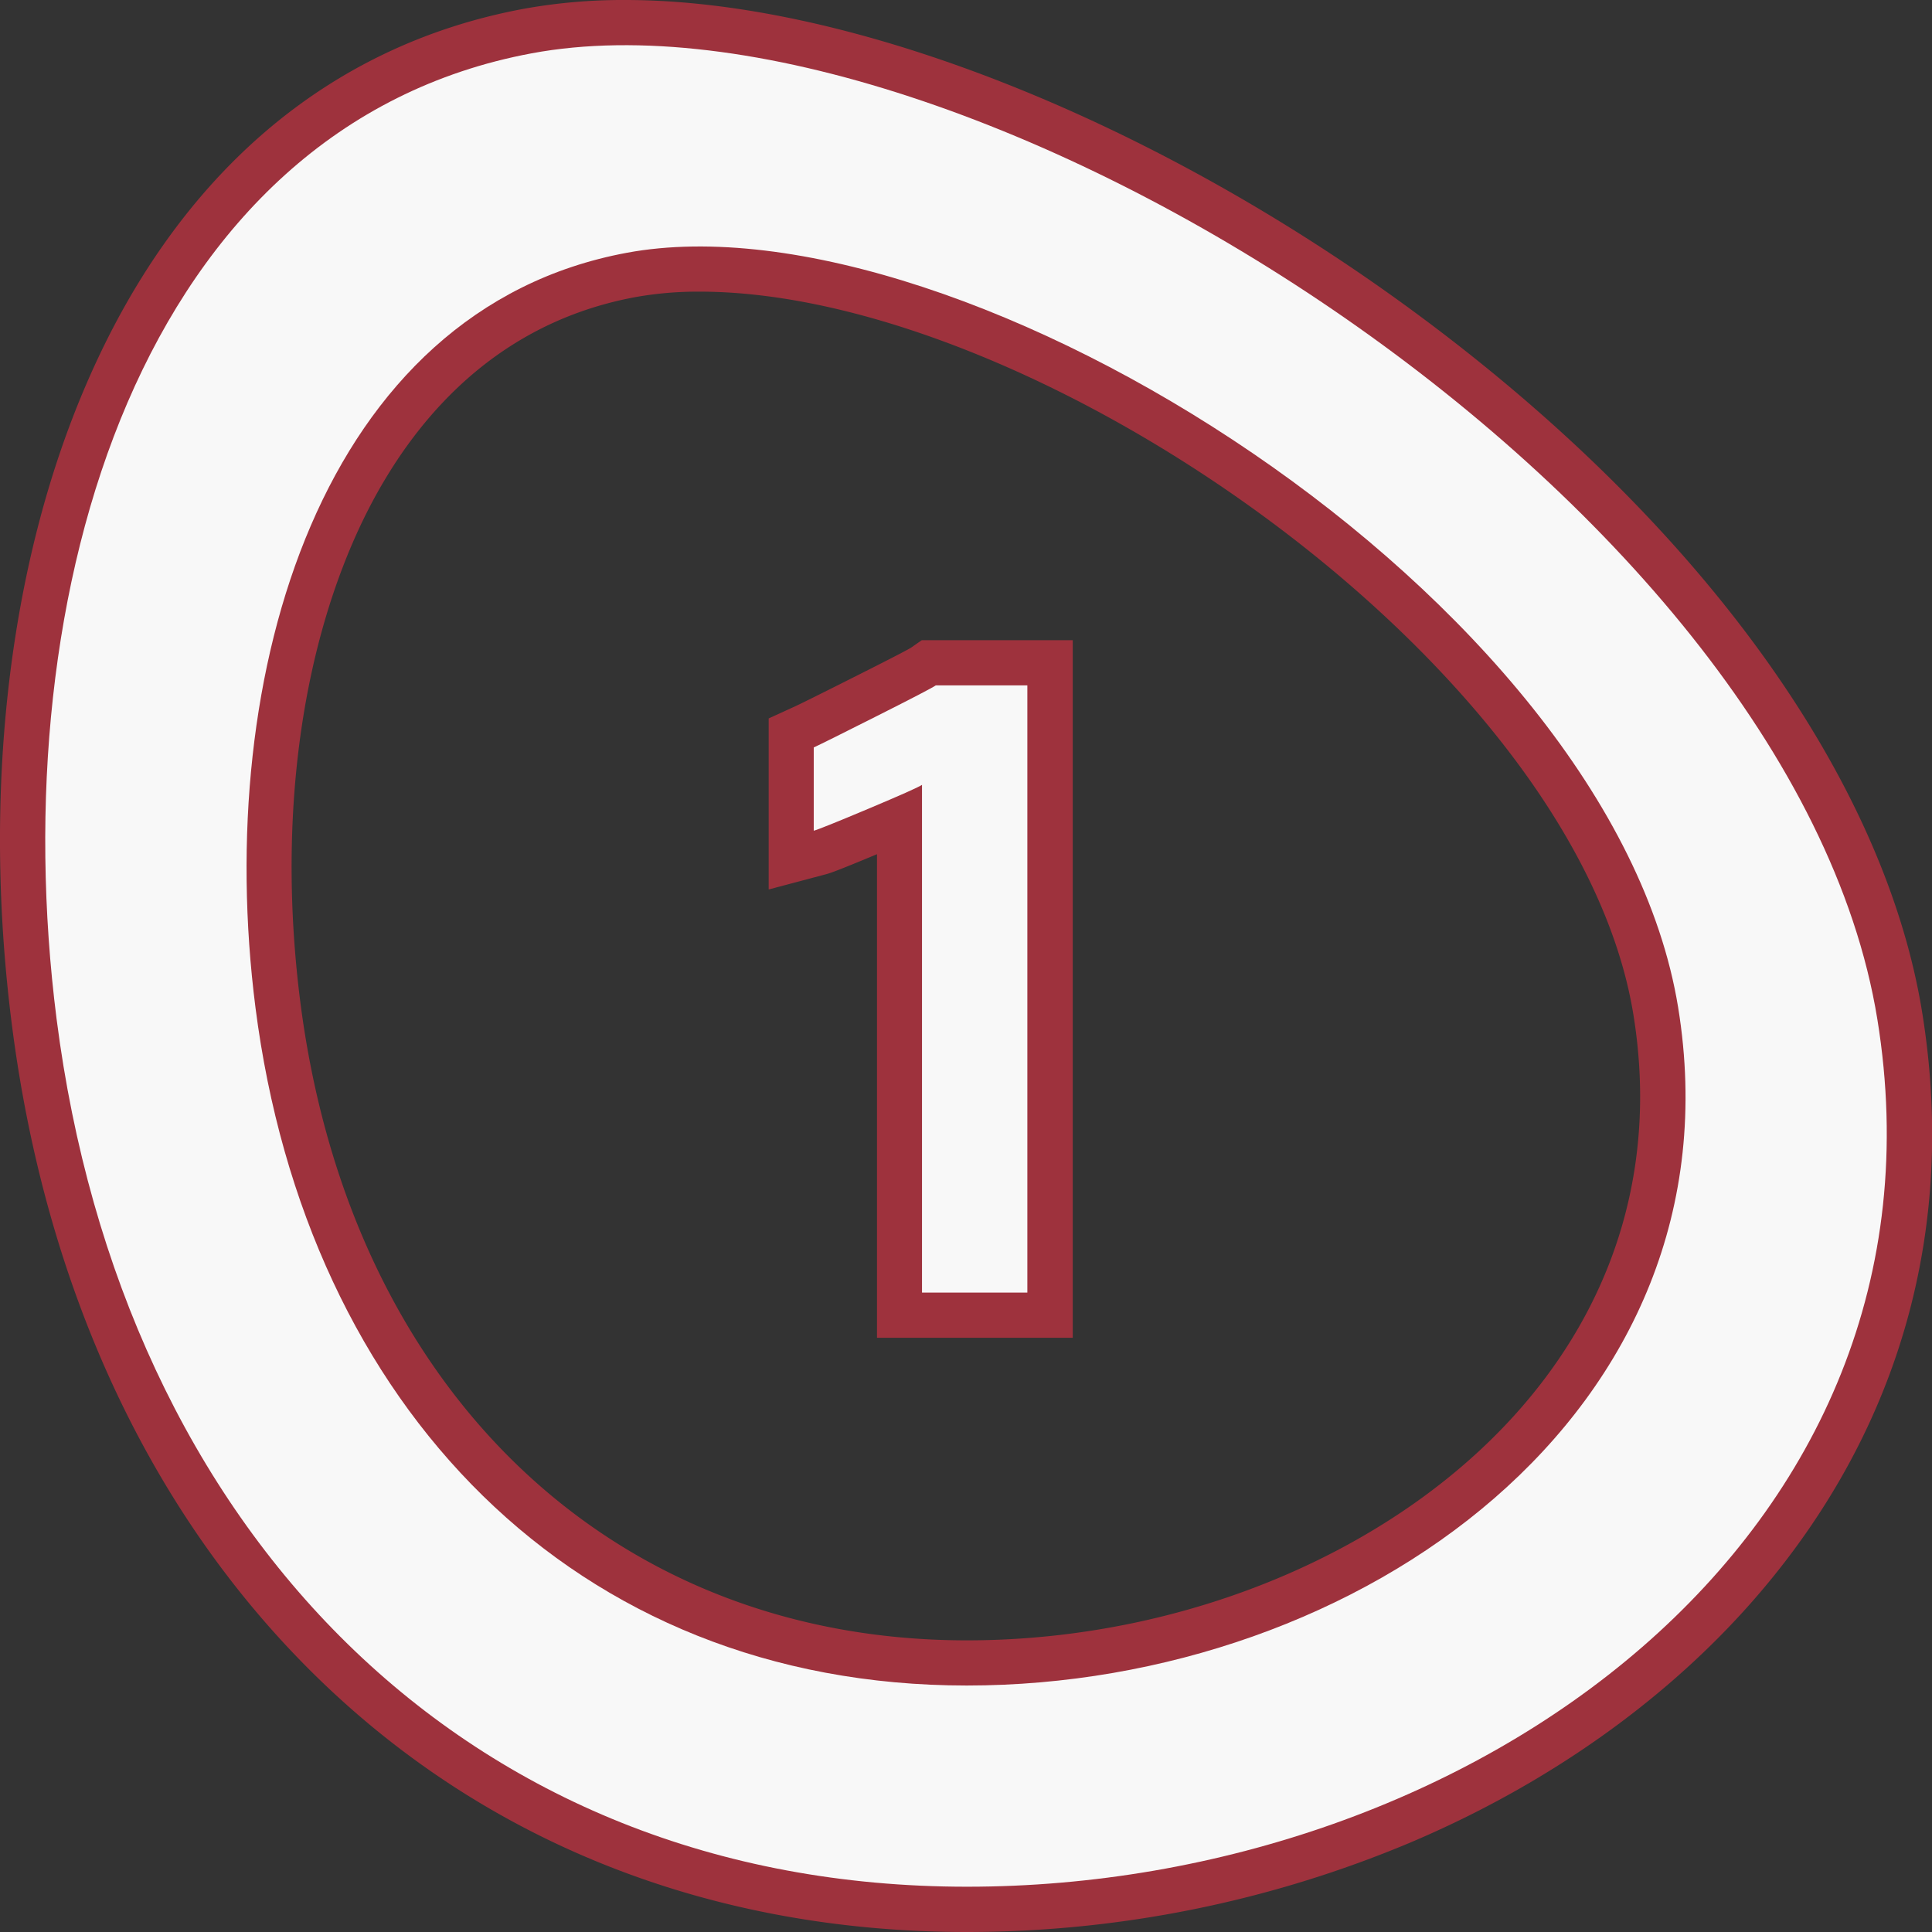 <svg xmlns="http://www.w3.org/2000/svg" xmlns:xlink="http://www.w3.org/1999/xlink" width="512" height="512" x="0" y="0" viewBox="0 0 512 512" style="enable-background:new 0 0 512 512" xml:space="preserve" class=""><rect x="0" y="0" width="512" height="512" fill="#333333" stroke="none"/><g><g data-name="Layer 2"><g data-name="1"><path fill="#9e323d" d="M256.28 512c-67.55 0-127.2-23.43-172.49-67.75C40 401.4 12.11 341.7 3.15 271.59-4.72 210 2.26 149.7 22.79 102 46.65 46.49 86.73 12.05 138.7 2.35a147.87 147.87 0 0 1 27-2.35c59.8 0 140 31.75 209.35 82.85 75.23 55.45 124.19 123 134.32 185.3 9.23 56.79-5.58 110-42.82 153.74-23.58 27.72-55.72 50.71-92.95 66.47A303.45 303.45 0 0 1 256.28 512zM185.41 77.29a94 94 0 0 0-17.15 1.47c-42.07 7.85-63.95 39.84-74.89 65.29C78.8 177.91 73.91 221 79.58 265.48 92.71 368.28 162 434.71 256.21 434.71c58.31 0 115-24.11 148-62.91 24.92-29.3 34.83-64.88 28.66-102.89-15-92.52-158.1-191.62-247.46-191.62zm47 277.23V226.37c-11.36 4.75-12.62 5.08-13.65 5.35l-15.05 4v-45.33l7-3.2c1.11-.51 4.84-2.33 16.37-8.14 11-5.53 13.69-7 14.34-7.4l2.87-2h40v184.87z" opacity="1" data-original="#4b5896" class=""></path><path fill="#f8f8f8" d="M232.42 189.74q-14.13 7.13-16.77 8.34v22.07q1.65-.43 14.4-5.79t14.29-6.36v134.55h27.92V181.63H248q-1.44.99-15.58 8.11zm265.09 80.33C474.92 131.1 254.17-7 140.9 14.13 37.63 33.39.51 156.37 15 270.07 32.28 405.13 123 500 256.28 500s263.52-92.8 241.23-229.93zm-241.3 176.61c-104.11 0-175-74.15-188.51-179.69C56.36 178.14 85.36 82 166.06 67c88.51-16.5 261 91.41 278.67 200 17.41 107.15-84.4 179.68-188.52 179.68z" data-name="1" opacity="1" data-original="#ffffff" class=""></path></g></g></g></svg>